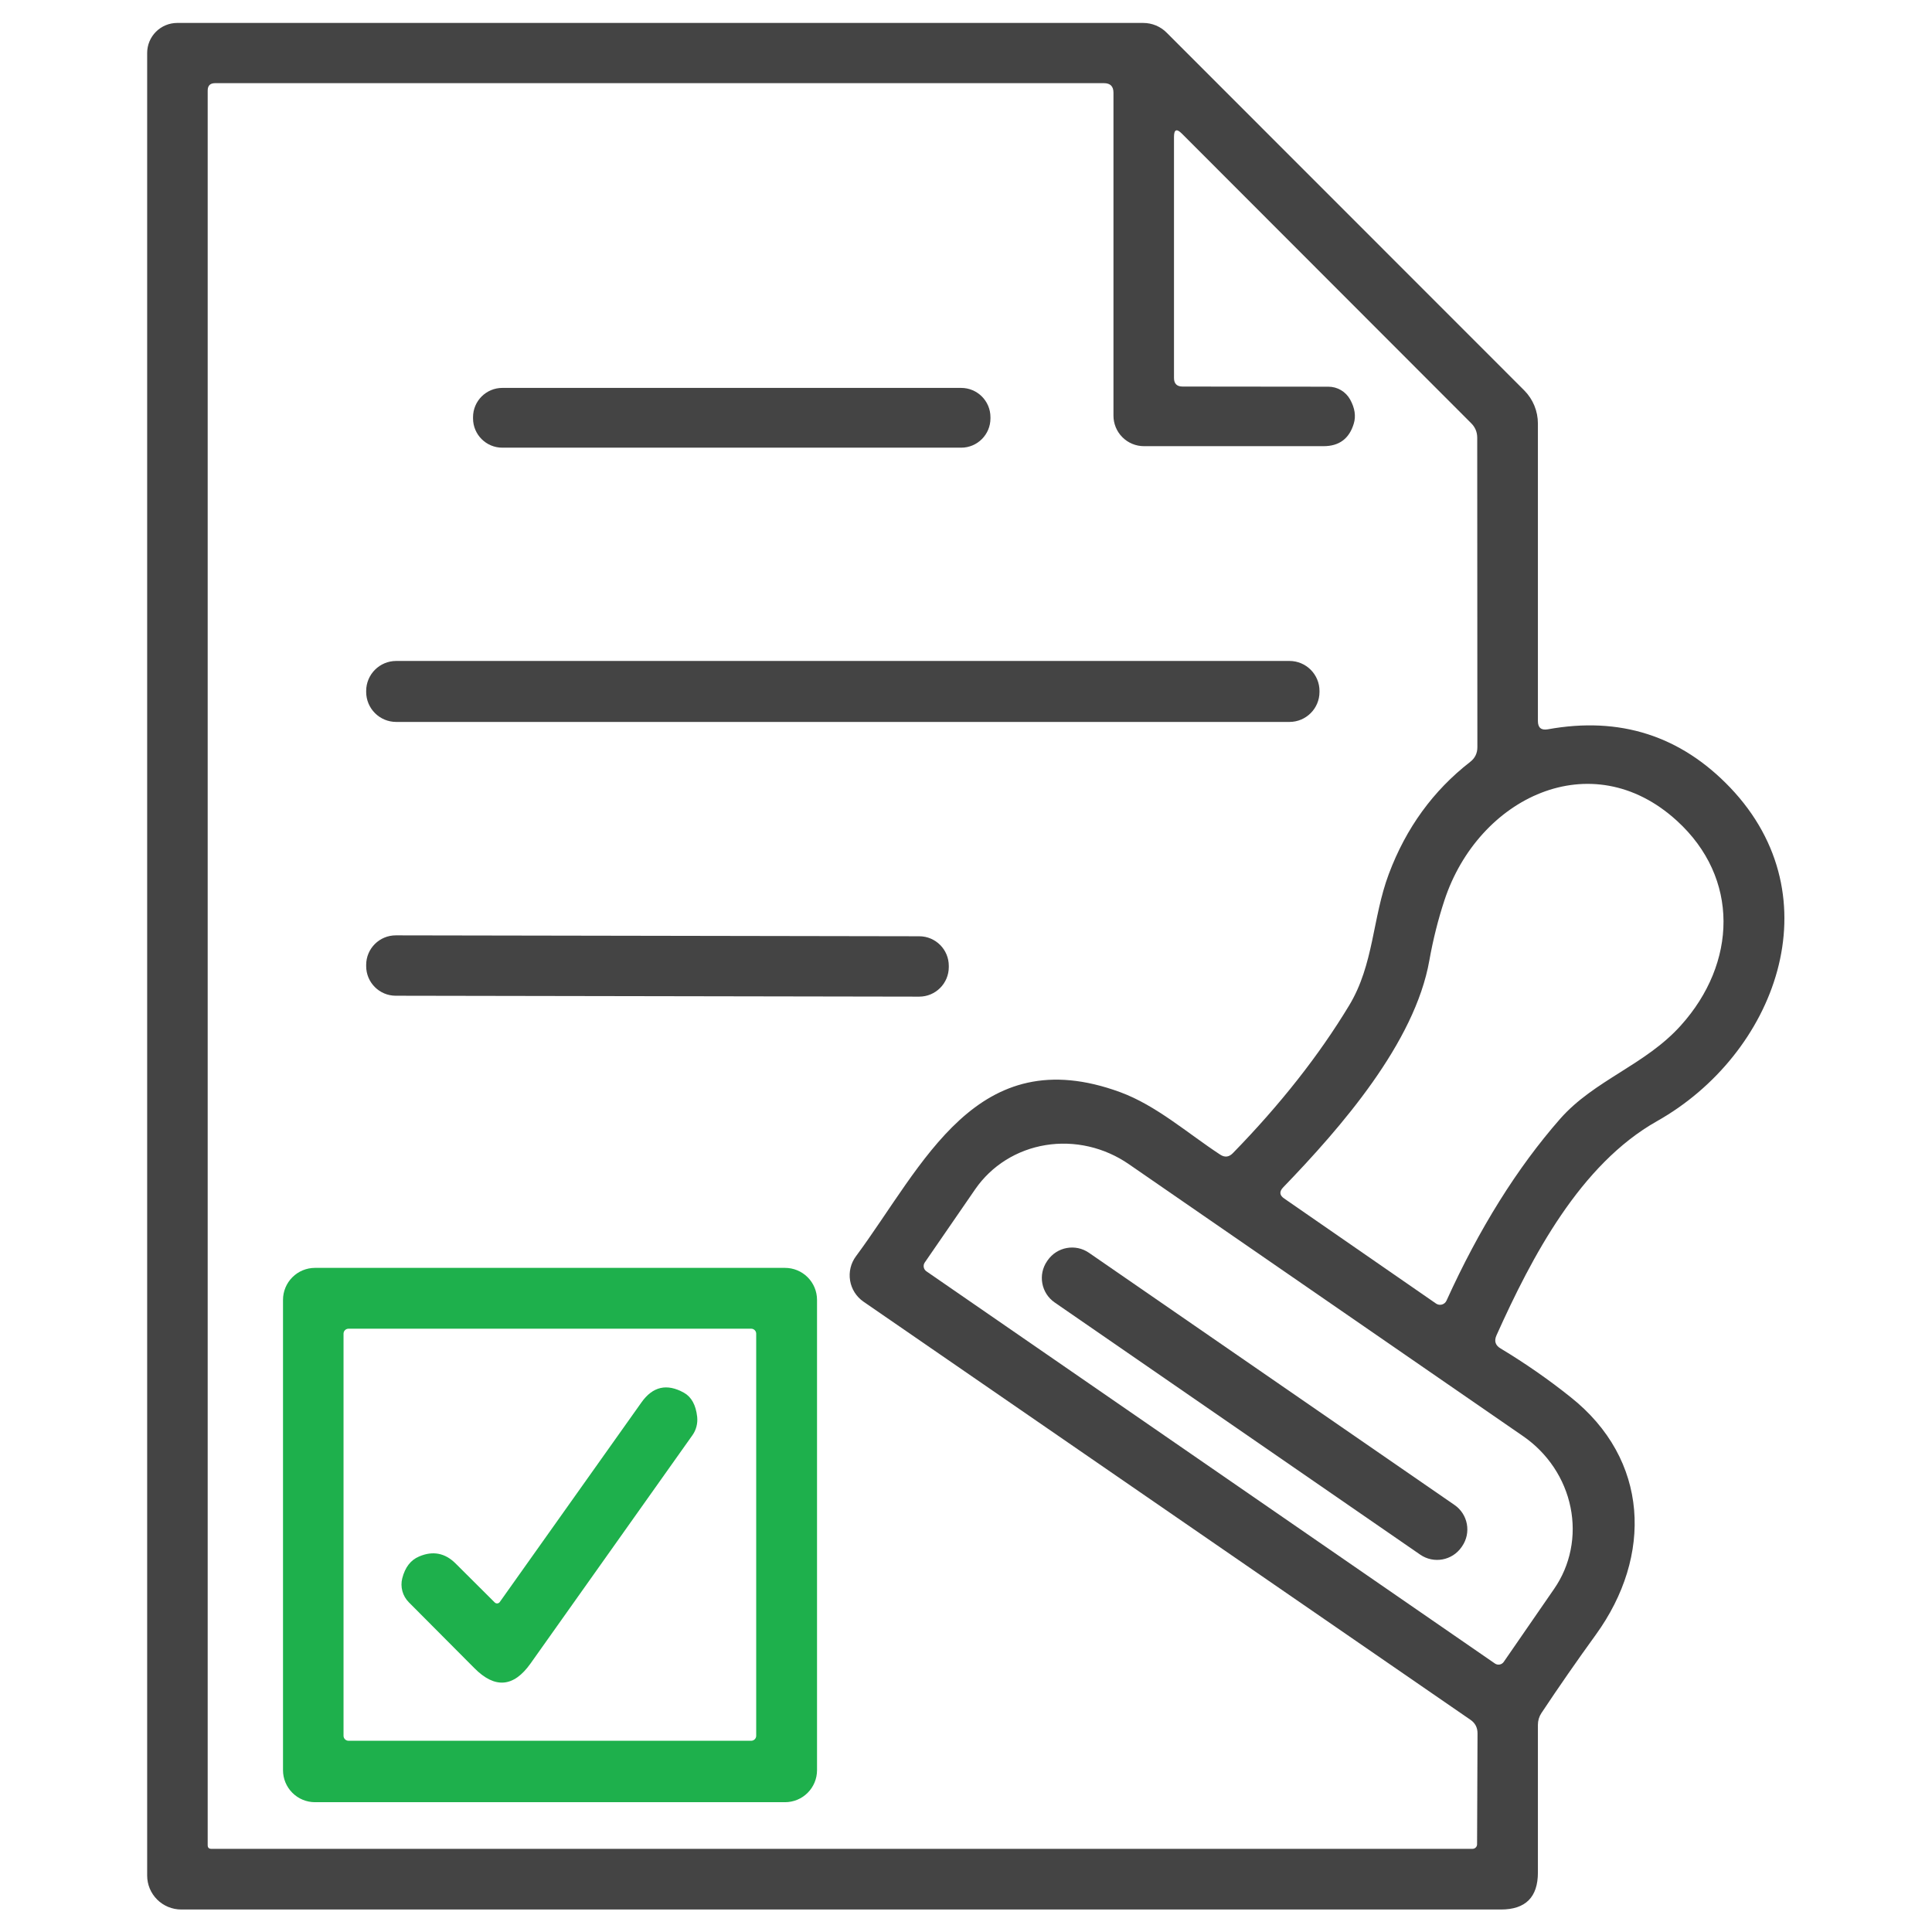 <svg width="128" height="128" viewBox="0 0 128 128" fill="none" xmlns="http://www.w3.org/2000/svg">
<path d="M101.89 47.77C101.89 48.21 102.107 48.393 102.54 48.32C107.307 47.453 111.333 48.737 114.62 52.17C121.59 59.47 117.61 69.87 109.78 74.28C104.69 77.15 101.49 83.26 99.15 88.46C98.977 88.84 99.067 89.133 99.42 89.34C101.047 90.32 102.587 91.39 104.04 92.55C109.28 96.7 109.5 103.09 105.73 108.3C104.47 110.04 103.267 111.773 102.12 113.5C101.97 113.728 101.89 113.996 101.89 114.27V124.06C101.89 125.693 101.073 126.51 99.44 126.51H12.01C11.411 126.51 10.836 126.273 10.412 125.851C9.988 125.429 9.75 124.857 9.75 124.26V3.51C9.75 2.982 9.96 2.476 10.333 2.103C10.706 1.73 11.212 1.52 11.74 1.52H75.74C76.032 1.52 76.32 1.577 76.588 1.689C76.855 1.801 77.098 1.964 77.3 2.17L100.99 25.87C101.567 26.453 101.89 27.24 101.89 28.06V47.77ZM89.45 26.47C89.763 27.037 89.843 27.57 89.69 28.07C89.39 29.063 88.723 29.56 87.69 29.56H75.79C75.254 29.56 74.74 29.347 74.362 28.968C73.983 28.59 73.77 28.076 73.77 27.54V6.14C73.77 5.72 73.56 5.51 73.14 5.51H14.25C13.923 5.51 13.76 5.673 13.76 6V122.25C13.76 122.41 13.84 122.49 14 122.49H97.56C97.64 122.49 97.716 122.458 97.772 122.402C97.828 122.346 97.86 122.27 97.86 122.19L97.89 114.84C97.89 114.453 97.733 114.153 97.42 113.94L57.21 86.24C56.975 86.079 56.776 85.871 56.623 85.631C56.47 85.391 56.367 85.122 56.321 84.841C56.274 84.56 56.285 84.273 56.351 83.996C56.418 83.719 56.54 83.459 56.71 83.23C61.19 77.18 64.68 68.86 74.22 72.36C76.61 73.24 78.68 75.08 80.83 76.49C81.137 76.697 81.42 76.667 81.68 76.4C84.82 73.18 87.387 69.92 89.38 66.62C91.03 63.9 90.92 60.82 92.01 57.91C93.15 54.863 94.947 52.387 97.4 50.48C97.72 50.233 97.88 49.907 97.88 49.5L97.87 29C97.87 28.627 97.737 28.307 97.47 28.04L78.3 8.85C77.953 8.503 77.78 8.577 77.78 9.07V25.04C77.78 25.42 77.97 25.61 78.35 25.61L88.01 25.62C88.303 25.62 88.592 25.698 88.845 25.848C89.098 25.997 89.307 26.212 89.45 26.47ZM95.83 86.18C98.003 81.393 100.513 77.377 103.36 74.13C105.63 71.55 109 70.57 111.36 67.94C115.08 63.81 115.27 58.17 111.09 54.37C105.43 49.21 97.94 52.85 95.7 59.64C95.28 60.913 94.947 62.24 94.7 63.62C93.74 69.09 88.83 74.71 85.01 78.67C84.743 78.95 84.77 79.197 85.09 79.41L95.15 86.37C95.206 86.406 95.269 86.431 95.335 86.441C95.401 86.451 95.469 86.447 95.533 86.429C95.597 86.411 95.657 86.379 95.708 86.337C95.76 86.294 95.801 86.24 95.83 86.18ZM61.38 84.23L99.04 110.21C99.086 110.242 99.138 110.265 99.192 110.277C99.247 110.288 99.303 110.289 99.358 110.279C99.413 110.269 99.465 110.248 99.512 110.217C99.559 110.186 99.599 110.146 99.63 110.1L102.97 105.26C103.504 104.487 103.874 103.612 104.059 102.685C104.245 101.758 104.242 100.798 104.05 99.859C103.859 98.92 103.483 98.021 102.944 97.213C102.406 96.405 101.714 95.704 100.91 95.15L74.79 77.13C73.987 76.575 73.087 76.178 72.141 75.961C71.194 75.744 70.221 75.712 69.275 75.866C68.33 76.02 67.431 76.358 66.631 76.859C65.83 77.361 65.144 78.017 64.61 78.79L61.27 83.64C61.238 83.686 61.215 83.737 61.203 83.792C61.192 83.847 61.191 83.903 61.201 83.958C61.211 84.013 61.232 84.065 61.263 84.112C61.294 84.159 61.334 84.199 61.38 84.23Z" fill="#444444"/>
<path d="M63.68 25.7H33.28C32.209 25.7 31.34 26.569 31.34 27.64V27.72C31.34 28.791 32.209 29.66 33.28 29.66H63.68C64.751 29.66 65.62 28.791 65.62 27.72V27.64C65.62 26.569 64.751 25.7 63.68 25.7Z" fill="#444444"/>
<path d="M85.43 43.79H26.25C25.151 43.79 24.26 44.681 24.26 45.78V45.84C24.26 46.939 25.151 47.83 26.25 47.83H85.43C86.529 47.83 87.42 46.939 87.42 45.84V45.78C87.42 44.681 86.529 43.79 85.43 43.79Z" fill="#444444"/>
<path d="M60.904 62.03L26.224 61.97C25.141 61.968 24.262 62.844 24.26 63.926L24.26 64.006C24.258 65.089 25.134 65.968 26.216 65.97L60.897 66.03C61.979 66.032 62.858 65.156 62.86 64.074L62.86 63.994C62.862 62.911 61.986 62.032 60.904 62.03Z" fill="#444444"/>
<path d="M96.364 99.707L72.147 83.001C71.252 82.383 70.025 82.608 69.407 83.504L69.373 83.553C68.755 84.449 68.98 85.675 69.876 86.293L94.093 102.999C94.988 103.617 96.215 103.392 96.833 102.496L96.867 102.447C97.485 101.551 97.26 100.325 96.364 99.707Z" fill="#444444"/>
<path d="M54.13 117.28C54.13 117.842 53.907 118.381 53.509 118.779C53.111 119.177 52.572 119.4 52.01 119.4H20.87C20.308 119.4 19.768 119.177 19.371 118.779C18.973 118.381 18.75 117.842 18.75 117.28V86.12C18.75 85.558 18.973 85.019 19.371 84.621C19.768 84.223 20.308 84 20.87 84H52.01C52.572 84 53.111 84.223 53.509 84.621C53.907 85.019 54.13 85.558 54.13 86.12V117.28ZM50.1 88.36C50.1 88.272 50.065 88.189 50.003 88.127C49.941 88.065 49.858 88.03 49.77 88.03H23.09C23.003 88.03 22.919 88.065 22.857 88.127C22.795 88.189 22.76 88.272 22.76 88.36V115C22.76 115.088 22.795 115.171 22.857 115.233C22.919 115.295 23.003 115.33 23.09 115.33H49.77C49.858 115.33 49.941 115.295 50.003 115.233C50.065 115.171 50.1 115.088 50.1 115V88.36Z" fill="#1EB04C"/>
<path d="M32.78 106.17C32.803 106.192 32.83 106.208 32.859 106.219C32.889 106.229 32.921 106.233 32.952 106.23C32.983 106.227 33.013 106.218 33.041 106.202C33.068 106.187 33.092 106.165 33.11 106.14L42.5 92.91C43.247 91.857 44.183 91.643 45.31 92.27C45.81 92.55 46.103 93.083 46.19 93.87C46.235 94.302 46.125 94.732 45.88 95.08L35.15 110.21C34.03 111.79 32.79 111.893 31.43 110.52L27.08 106.15C26.879 105.946 26.733 105.693 26.658 105.416C26.583 105.14 26.58 104.848 26.65 104.57C26.837 103.837 27.21 103.353 27.77 103.12C28.677 102.733 29.48 102.887 30.18 103.58L32.78 106.17Z" fill="#1EB04C"/>
</svg>
